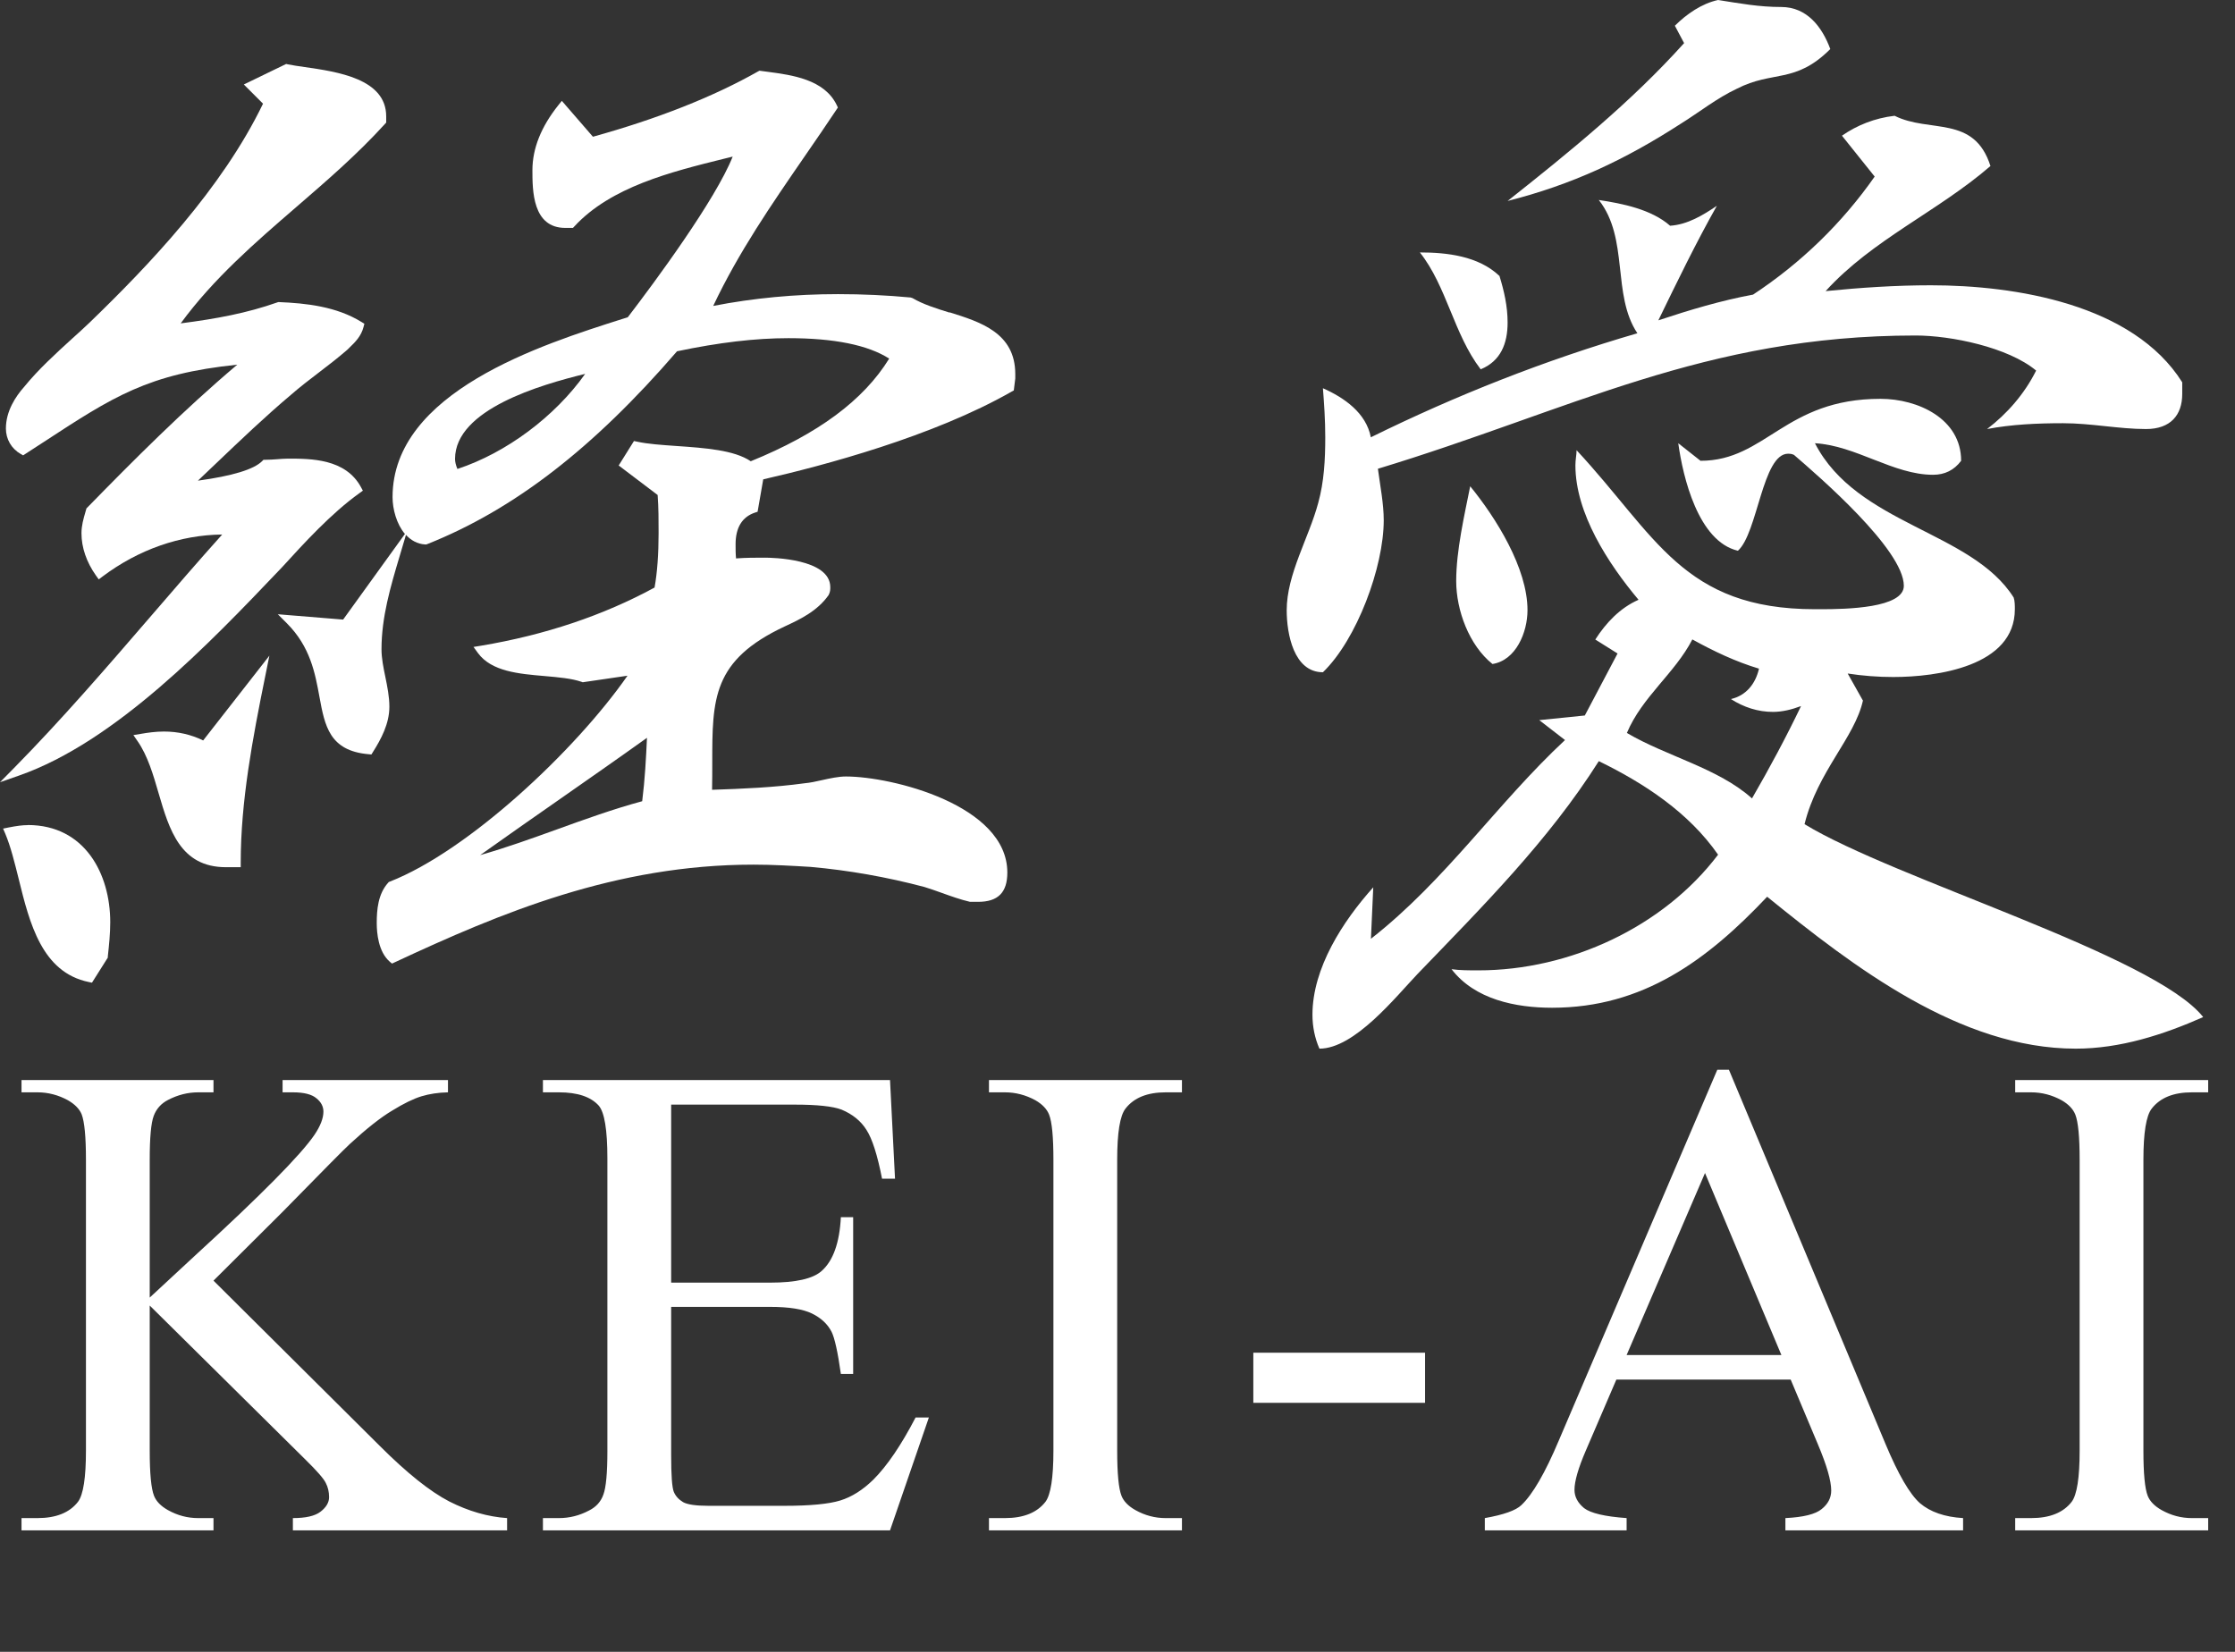 <svg width="92" height="68" viewBox="0 0 92 68" fill="none" xmlns="http://www.w3.org/2000/svg">
<rect x="0" y="0" width="92" height="68" fill="#333333" stroke="none"/>
<path d="M8.788 52.719L15.624 59.514C16.745 60.635 17.702 61.4 18.495 61.81C19.288 62.212 20.081 62.44 20.874 62.494V63H12.056V62.494C12.584 62.494 12.962 62.408 13.19 62.234C13.427 62.052 13.546 61.852 13.546 61.633C13.546 61.414 13.5 61.218 13.409 61.045C13.327 60.872 13.044 60.548 12.561 60.074L6.163 53.744V59.719C6.163 60.658 6.222 61.277 6.341 61.578C6.432 61.806 6.623 62.002 6.915 62.166C7.307 62.385 7.721 62.494 8.159 62.494H8.788V63H0.886V62.494H1.542C2.307 62.494 2.863 62.271 3.21 61.824C3.429 61.533 3.538 60.831 3.538 59.719V47.742C3.538 46.803 3.479 46.179 3.36 45.869C3.269 45.65 3.082 45.459 2.8 45.295C2.399 45.076 1.979 44.967 1.542 44.967H0.886V44.461H8.788V44.967H8.159C7.731 44.967 7.316 45.072 6.915 45.281C6.632 45.427 6.436 45.646 6.327 45.938C6.218 46.229 6.163 46.831 6.163 47.742V53.416C6.345 53.243 6.97 52.664 8.036 51.68C10.743 49.2 12.379 47.546 12.944 46.717C13.19 46.352 13.313 46.033 13.313 45.76C13.313 45.55 13.218 45.368 13.026 45.213C12.835 45.049 12.511 44.967 12.056 44.967H11.632V44.461H18.44V44.967C18.039 44.976 17.675 45.031 17.346 45.131C17.018 45.231 16.617 45.427 16.143 45.719C15.669 46.001 15.086 46.462 14.393 47.1C14.193 47.282 13.268 48.216 11.618 49.902L8.788 52.719ZM27.627 45.473V52.801H31.701C32.758 52.801 33.465 52.641 33.82 52.322C34.294 51.903 34.558 51.165 34.613 50.107H35.119V56.56H34.613C34.485 55.658 34.358 55.079 34.23 54.824C34.066 54.505 33.797 54.255 33.423 54.072C33.05 53.89 32.476 53.799 31.701 53.799H27.627V59.91C27.627 60.73 27.663 61.232 27.736 61.414C27.809 61.587 27.936 61.728 28.119 61.838C28.301 61.938 28.648 61.988 29.158 61.988H32.302C33.351 61.988 34.112 61.915 34.586 61.77C35.06 61.624 35.515 61.337 35.953 60.908C36.518 60.343 37.097 59.491 37.689 58.352H38.236L36.636 63H22.349V62.494H23.006C23.443 62.494 23.858 62.389 24.25 62.18C24.541 62.034 24.737 61.815 24.838 61.523C24.947 61.232 25.002 60.635 25.002 59.732V47.688C25.002 46.512 24.883 45.787 24.646 45.514C24.318 45.149 23.771 44.967 23.006 44.967H22.349V44.461H36.636L36.842 48.522H36.308C36.117 47.546 35.903 46.876 35.666 46.512C35.438 46.147 35.096 45.869 34.64 45.678C34.276 45.541 33.633 45.473 32.713 45.473H27.627ZM48.653 62.494V63H40.709V62.494H41.366C42.131 62.494 42.687 62.271 43.034 61.824C43.252 61.533 43.362 60.831 43.362 59.719V47.742C43.362 46.803 43.303 46.184 43.184 45.883C43.093 45.655 42.906 45.459 42.624 45.295C42.223 45.076 41.803 44.967 41.366 44.967H40.709V44.461H48.653V44.967H47.983C47.227 44.967 46.675 45.19 46.329 45.637C46.101 45.928 45.987 46.63 45.987 47.742V59.719C45.987 60.658 46.046 61.277 46.165 61.578C46.256 61.806 46.447 62.002 46.739 62.166C47.131 62.385 47.545 62.494 47.983 62.494H48.653ZM51.591 55.685H58.66V57.75H51.591V55.685ZM73.711 56.793H66.534L65.276 59.719C64.966 60.439 64.811 60.977 64.811 61.332C64.811 61.615 64.943 61.865 65.207 62.084C65.481 62.294 66.064 62.43 66.957 62.494V63H61.12V62.494C61.894 62.357 62.395 62.18 62.623 61.961C63.088 61.523 63.603 60.635 64.168 59.295L70.69 44.037H71.168L77.621 59.459C78.141 60.699 78.61 61.505 79.03 61.879C79.458 62.243 80.05 62.449 80.807 62.494V63H73.493V62.494C74.231 62.458 74.728 62.335 74.983 62.125C75.247 61.915 75.379 61.66 75.379 61.359C75.379 60.958 75.197 60.325 74.832 59.459L73.711 56.793ZM73.328 55.781L70.184 48.289L66.957 55.781H73.328ZM90.896 62.494V63H82.952V62.494H83.609C84.374 62.494 84.93 62.271 85.277 61.824C85.495 61.533 85.605 60.831 85.605 59.719V47.742C85.605 46.803 85.545 46.184 85.427 45.883C85.336 45.655 85.149 45.459 84.866 45.295C84.465 45.076 84.046 44.967 83.609 44.967H82.952V44.461H90.896V44.967H90.226C89.469 44.967 88.918 45.19 88.572 45.637C88.344 45.928 88.23 46.63 88.23 47.742V59.719C88.23 60.658 88.289 61.277 88.407 61.578C88.499 61.806 88.69 62.002 88.982 62.166C89.374 62.385 89.788 62.494 90.226 62.494H90.896Z" fill="white"/>
<path d="M89.828 16.074V16.218C89.828 17.086 89.348 17.662 88.336 17.662C87.229 17.662 86.073 17.422 84.921 17.422C83.862 17.422 82.802 17.47 81.794 17.662C82.614 17.038 83.334 16.218 83.814 15.255C82.658 14.291 80.299 13.811 78.856 13.811C70.147 13.811 64.661 16.89 56.719 19.297C56.816 20.021 56.959 20.741 56.959 21.416C56.959 23.34 55.852 26.327 54.456 27.674C53.253 27.674 52.965 26.087 52.965 25.123C52.965 23.632 53.88 22.14 54.264 20.697C54.504 19.829 54.552 18.917 54.552 18.002C54.552 17.278 54.504 16.606 54.456 15.982C55.324 16.366 56.236 16.994 56.428 18.002C59.942 16.27 63.597 14.827 67.4 13.719C66.34 12.132 67.064 9.821 65.812 8.233C66.776 8.377 67.98 8.617 68.747 9.293C69.467 9.245 70.095 8.861 70.671 8.473C69.803 10.012 69.035 11.6 68.263 13.187C69.563 12.755 70.862 12.368 72.162 12.128C74.133 10.828 75.821 9.193 77.168 7.269L75.821 5.586C76.444 5.154 77.168 4.862 77.988 4.766C79.431 5.49 81.259 4.718 81.934 6.834C79.767 8.709 77.072 9.865 75.149 11.984C76.592 11.84 78.036 11.744 79.479 11.744C82.946 11.744 87.804 12.516 89.828 15.738V16.074ZM76.688 28.826C76.353 30.365 74.813 31.761 74.281 33.928C77.988 36.191 88.668 39.318 90.691 41.869C89.056 42.593 87.277 43.169 85.445 43.169C80.683 43.169 76.3 39.802 72.742 36.915C70.287 39.514 67.64 41.485 63.889 41.485C62.398 41.485 60.714 41.15 59.75 39.898C60.086 39.946 60.474 39.946 60.858 39.946C64.613 39.946 68.463 38.166 70.722 35.184C69.519 33.452 67.692 32.249 65.812 31.333C63.745 34.604 60.998 37.347 58.355 40.09C57.439 41.053 55.756 43.169 54.312 43.169C54.12 42.737 54.025 42.253 54.025 41.773C54.025 39.85 55.276 37.923 56.528 36.527L56.432 38.646C59.511 36.239 61.63 33.064 64.421 30.465L63.361 29.645L65.236 29.454L66.584 26.902L65.668 26.327C66.1 25.651 66.68 25.027 67.448 24.691C66.196 23.2 64.849 21.128 64.849 19.157C64.849 18.917 64.897 18.725 64.897 18.533C68.167 22.048 69.275 25.079 74.713 25.079H74.953C76.013 25.079 78.368 25.031 78.368 24.116C78.368 22.624 74.853 19.593 73.845 18.725C73.749 18.677 73.653 18.677 73.605 18.677C72.546 18.677 72.354 21.948 71.538 22.672C69.903 22.288 69.275 19.641 69.083 18.246L69.999 18.969C72.694 18.969 73.466 16.418 77.408 16.418C78.948 16.418 80.727 17.238 80.727 18.969C80.439 19.353 80.055 19.545 79.571 19.545C77.936 19.545 76.397 18.341 74.709 18.246C76.44 21.612 81.159 21.856 82.89 24.599C82.938 24.743 82.938 24.935 82.938 25.079C82.938 27.438 79.715 27.87 77.932 27.87C77.308 27.87 76.68 27.822 76.057 27.726L76.68 28.834L76.688 28.826ZM61.722 11.356C61.914 11.98 62.058 12.607 62.058 13.279C62.058 14.147 61.77 14.867 60.95 15.203C59.842 13.759 59.554 11.788 58.447 10.392C59.554 10.392 60.854 10.536 61.718 11.356H61.722ZM59.942 23.916C59.942 22.664 60.278 21.221 60.518 20.017C61.578 21.317 62.877 23.384 62.877 25.119C62.877 26.035 62.398 27.186 61.434 27.334C60.47 26.563 59.942 25.119 59.942 23.919V23.916ZM68.943 1.06C69.423 0.58 70.051 0.144 70.722 0C71.638 0.144 72.406 0.288 73.322 0.288C74.381 0.288 75.005 1.108 75.341 2.019C73.897 3.463 72.982 2.887 71.49 3.655C70.671 4.039 69.951 4.618 69.179 5.098C66.868 6.59 64.705 7.601 62.058 8.273C64.609 6.254 67.16 4.183 69.323 1.775L68.939 1.052L68.943 1.06ZM72.982 29.306C72.358 29.306 71.778 29.114 71.25 28.778C71.874 28.634 72.262 28.154 72.406 27.526C71.442 27.238 70.531 26.802 69.663 26.323C68.943 27.718 67.596 28.682 66.968 30.173C68.603 31.137 70.722 31.617 72.118 32.868C72.842 31.617 73.513 30.365 74.137 29.066C73.753 29.21 73.365 29.306 72.982 29.306Z" fill="white"/>
<path d="M0.582 31.611L0 32.201L0.783 31.927C4.758 30.538 8.648 26.458 11.49 23.477L11.625 23.335C12.52 22.355 13.63 21.136 14.798 20.299L14.937 20.199L14.856 20.049C14.22 18.88 12.797 18.88 11.856 18.88C11.718 18.88 11.567 18.892 11.413 18.904C11.255 18.915 11.093 18.927 10.927 18.927H10.846L10.788 18.985C10.449 19.324 9.562 19.594 8.147 19.787C8.409 19.54 8.668 19.293 8.93 19.042C9.913 18.105 10.927 17.137 11.98 16.25C12.346 15.93 12.743 15.626 13.129 15.332C13.518 15.035 13.923 14.723 14.309 14.387L14.393 14.303C14.617 14.087 14.868 13.84 14.964 13.462L14.999 13.327L14.879 13.254C13.846 12.614 12.589 12.482 11.49 12.436H11.451L11.417 12.448C10.175 12.887 8.911 13.123 7.438 13.312C8.791 11.464 10.515 9.976 12.184 8.533C13.422 7.465 14.706 6.358 15.847 5.101L15.897 5.047V4.789C15.897 3.238 13.877 2.953 12.539 2.76C12.273 2.722 12.034 2.687 11.845 2.648L11.779 2.633L10.037 3.478L10.827 4.268C9.134 7.774 6.127 10.921 3.69 13.277C3.459 13.497 3.216 13.72 2.969 13.94C2.283 14.565 1.573 15.213 0.987 15.934C0.648 16.316 0.243 16.921 0.243 17.639C0.243 18.078 0.47 18.471 0.852 18.688L0.952 18.745L1.754 18.225C4.673 16.316 6.088 15.394 9.767 15.012C7.546 16.887 5.502 18.942 3.594 20.893L3.559 20.928L3.516 21.078C3.432 21.368 3.354 21.638 3.354 21.954C3.354 22.536 3.559 23.138 3.948 23.689L4.064 23.851L4.222 23.732C5.703 22.621 7.415 22.023 9.146 22.004C8.143 23.122 7.152 24.272 6.196 25.382C4.403 27.461 2.549 29.613 0.582 31.611Z" fill="white"/>
<path d="M6.751 30.114C6.412 30.114 6.077 30.161 5.791 30.211L5.491 30.261L5.664 30.512C6.077 31.105 6.308 31.892 6.528 32.652C6.967 34.152 7.422 35.699 9.3 35.699H9.909V35.506C9.909 32.995 10.391 30.427 10.927 27.793L11.089 26.991L8.363 30.481C7.866 30.238 7.322 30.114 6.748 30.114H6.751Z" fill="white"/>
<path d="M1.137 33.967C0.933 33.967 0.686 33.998 0.359 34.063L0.127 34.11L0.22 34.326C0.443 34.862 0.601 35.506 0.771 36.188C1.215 37.989 1.72 40.029 3.655 40.426L3.786 40.453L4.438 39.42V39.374C4.488 38.915 4.538 38.44 4.538 37.962C4.538 35.972 3.489 33.963 1.145 33.963L1.137 33.967Z" fill="white"/>
<path d="M39.086 12.868C38.55 12.702 37.998 12.529 37.566 12.274L37.486 12.247C36.525 12.155 35.492 12.108 34.497 12.108C32.739 12.108 31.012 12.27 29.358 12.594C30.406 10.377 31.748 8.433 33.163 6.378C33.587 5.764 34.011 5.147 34.428 4.519L34.49 4.426L34.443 4.326C33.934 3.265 32.593 3.088 31.609 2.957L31.262 2.911L31.204 2.941C29.358 3.987 27.071 4.889 24.407 5.629L23.127 4.152L22.98 4.334C22.275 5.217 21.916 6.115 21.916 7.006C21.916 7.835 21.916 9.382 23.269 9.382H23.585L23.643 9.32C25.151 7.689 27.619 7.076 29.797 6.536C29.921 6.505 30.04 6.474 30.16 6.447C29.446 8.236 26.967 11.592 25.841 13.061L25.606 13.134C22.305 14.183 16.159 16.134 16.159 20.465C16.159 20.951 16.321 21.572 16.668 21.981L14.124 25.506L11.436 25.286L11.806 25.656C12.774 26.624 12.971 27.715 13.148 28.676C13.368 29.875 13.557 30.909 15.172 31.048L15.288 31.059L15.35 30.959C15.685 30.43 16.028 29.794 16.028 29.092C16.028 28.68 15.944 28.267 15.863 27.87C15.781 27.473 15.704 27.099 15.704 26.724C15.704 25.405 16.078 24.144 16.441 22.926L16.711 22.02C16.915 22.239 17.174 22.394 17.501 22.413H17.544L17.582 22.401C21.149 20.982 24.418 18.46 27.869 14.461C29.597 14.098 31.096 13.921 32.454 13.921C34.331 13.921 35.727 14.202 36.602 14.762C35.542 16.482 33.672 17.862 30.904 18.988C30.225 18.526 29.018 18.441 27.85 18.36C27.241 18.317 26.662 18.279 26.227 18.182L26.096 18.155L25.467 19.162L27.071 20.377C27.11 20.897 27.11 21.43 27.11 21.946C27.11 22.806 27.056 23.562 26.944 24.187C24.831 25.336 22.429 26.142 19.799 26.582L19.491 26.632L19.676 26.886C20.235 27.642 21.345 27.739 22.425 27.831C22.996 27.881 23.535 27.928 23.944 28.07L23.986 28.086L25.83 27.816C23.674 30.909 19.271 35.031 16.048 36.292L16.005 36.308L15.974 36.343C15.562 36.805 15.508 37.442 15.508 38.001C15.508 38.417 15.577 39.181 16.04 39.586L16.136 39.667L16.252 39.613C20.609 37.58 25.34 35.594 31.019 35.594C31.806 35.594 32.604 35.641 33.368 35.687C34.925 35.826 36.506 36.103 38.06 36.516C38.288 36.586 38.523 36.67 38.762 36.755C39.147 36.894 39.548 37.037 39.93 37.125H40.25C41.079 37.129 41.465 36.744 41.465 35.918C41.465 33.142 36.714 31.965 34.821 31.965C34.513 31.965 34.166 32.042 33.83 32.116C33.58 32.174 33.341 32.224 33.125 32.243C31.86 32.417 30.568 32.471 29.311 32.513C29.319 32.12 29.319 31.749 29.319 31.395C29.319 28.765 29.327 27.18 32.303 25.787C32.901 25.51 33.645 25.166 34.112 24.491C34.177 24.357 34.177 24.276 34.177 24.171C34.177 22.991 31.756 22.957 31.478 22.957C31.081 22.957 30.703 22.957 30.298 22.988C30.279 22.799 30.279 22.617 30.279 22.405C30.279 21.719 30.549 21.279 31.077 21.102L31.185 21.067L31.417 19.733C33.904 19.166 38.415 17.966 41.646 16.119L41.731 16.073L41.792 15.583V15.398C41.792 13.701 40.354 13.254 39.086 12.857V12.868ZM24.091 15.386C22.845 17.145 20.84 18.645 18.828 19.305C18.762 19.146 18.731 19.011 18.731 18.892C18.731 16.852 22.259 15.838 24.091 15.39V15.386ZM26.632 30.369C26.593 31.217 26.547 32.089 26.435 32.983C25.247 33.304 24.075 33.728 22.942 34.137C21.904 34.511 20.84 34.896 19.765 35.201C20.821 34.449 21.893 33.701 22.938 32.972C24.152 32.123 25.409 31.248 26.632 30.373V30.369Z" fill="white"/>
</svg>
